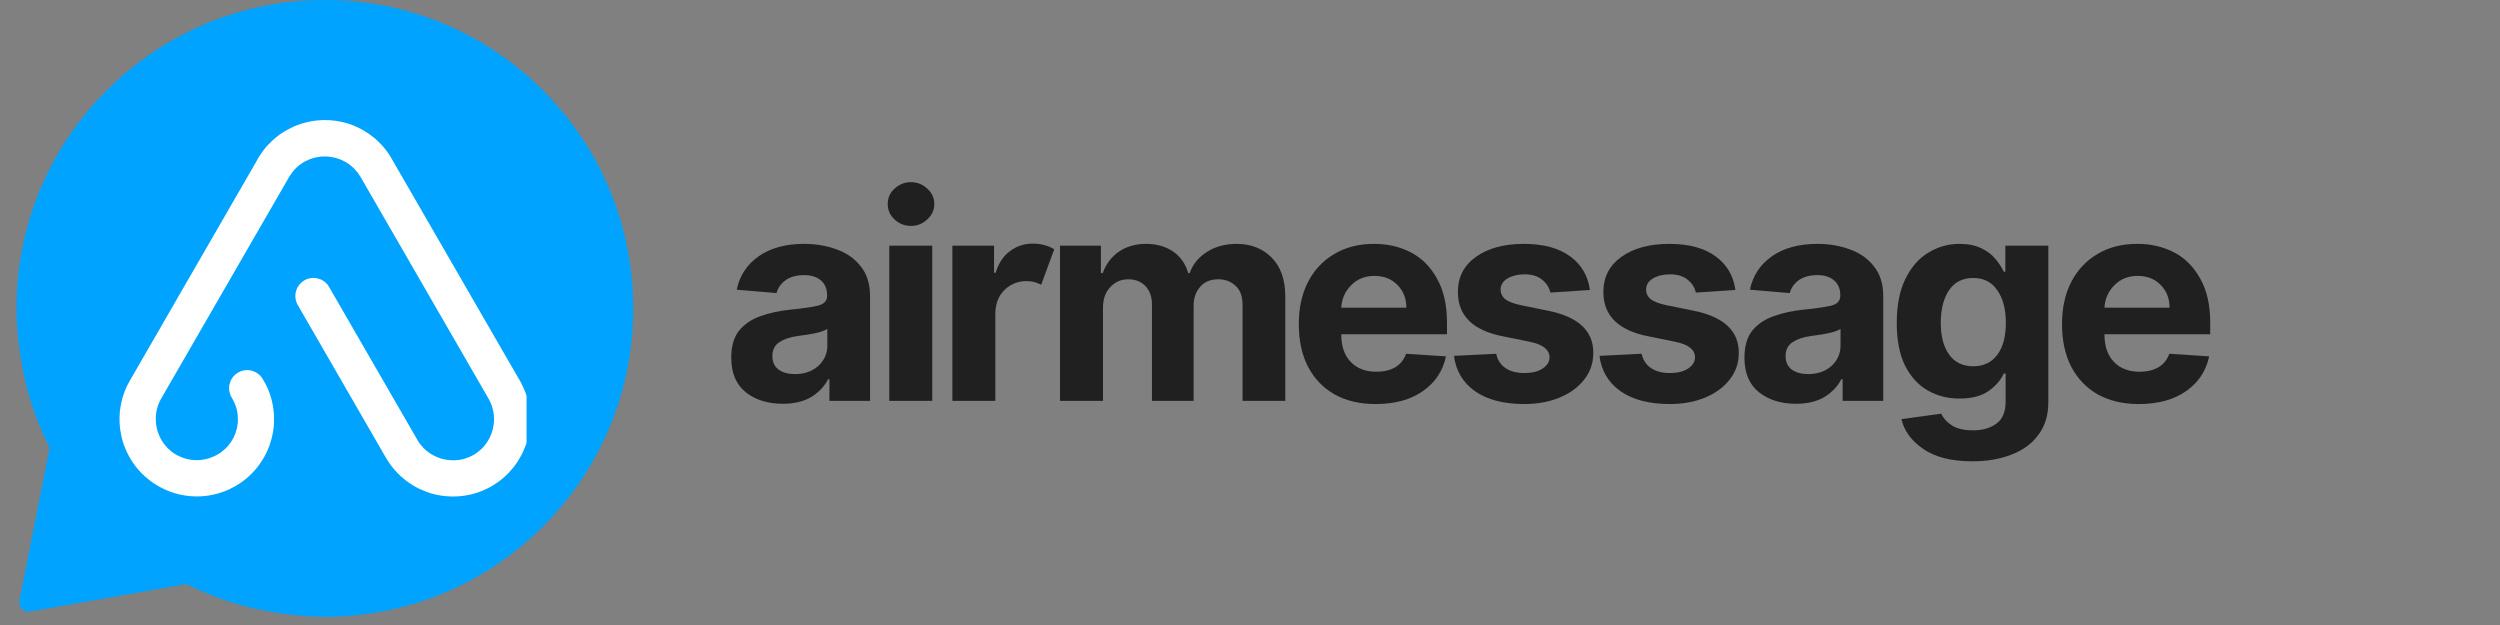 <svg xmlns="http://www.w3.org/2000/svg" xmlns:xlink="http://www.w3.org/1999/xlink" width="200" zoomAndPan="magnify" viewBox="0 0 150 37.5" height="50" preserveAspectRatio="xMidYMid meet" version="1.0"><rect x="0" y="0" width="150" height="37.5" fill="#808080" stroke="none"/><defs><g/><clipPath id="2a85e69cbf"><path d="M 0.988 0 L 37.992 0 L 37.992 37.008 L 0.988 37.008 Z M 0.988 0 " clip-rule="nonzero"/></clipPath><clipPath id="ee0009e814"><path d="M 7.168 7.199 L 31.594 7.199 L 31.594 30 L 7.168 30 Z M 7.168 7.199 " clip-rule="nonzero"/></clipPath></defs><g clip-path="url(#2a85e69cbf)"><path fill="#00a3ff" d="M 19.488 37.008 C 24.434 37.008 29.078 35.082 32.574 31.586 C 36.07 28.094 37.992 23.445 37.992 18.504 C 37.992 13.562 36.07 8.914 32.574 5.418 C 29.078 1.926 24.434 0 19.488 0 C 14.547 0 9.902 1.926 6.406 5.418 C 2.91 8.914 0.988 13.562 0.988 18.504 C 0.988 21.258 1.758 23.809 1.793 23.926 C 2.102 24.934 2.5 25.922 2.977 26.863 L 1.164 36.031 C 1.129 36.211 1.184 36.398 1.312 36.531 C 1.441 36.664 1.625 36.723 1.809 36.691 L 11.195 35.043 C 12.191 35.543 13.23 35.957 14.297 36.266 C 14.402 36.297 16.867 37.008 19.488 37.008 Z M 19.488 37.008 " fill-opacity="1" fill-rule="nonzero"/></g><g clip-path="url(#ee0009e814)"><path fill="#ffffff" d="M 10.551 18.051 L 11.805 15.883 L 15.285 9.855 L 15.477 9.52 L 15.473 9.52 L 15.48 9.504 L 15.488 9.492 L 15.672 9.207 L 15.824 8.996 L 15.98 8.805 C 15.992 8.789 16.008 8.773 16.023 8.758 L 16.301 8.473 L 16.516 8.281 C 16.574 8.23 16.633 8.184 16.695 8.141 L 16.824 8.043 L 16.965 7.949 L 17.121 7.855 L 17.203 7.805 L 17.59 7.609 L 17.805 7.52 C 17.895 7.484 17.984 7.453 18.074 7.426 L 18.289 7.363 L 18.641 7.281 C 18.746 7.262 18.848 7.246 18.953 7.234 C 19.5 7.172 20.039 7.203 20.574 7.328 C 20.781 7.379 20.984 7.441 21.18 7.52 L 21.301 7.57 L 21.602 7.711 L 21.863 7.855 L 21.867 7.859 L 21.902 7.883 L 22.039 7.969 L 22.211 8.086 L 22.344 8.188 L 22.406 8.234 L 22.637 8.434 L 22.867 8.664 C 22.883 8.68 22.898 8.695 22.91 8.711 L 22.996 8.805 L 23.09 8.922 L 23.156 9 L 23.258 9.141 L 23.363 9.297 L 23.473 9.473 L 23.531 9.574 L 23.582 9.664 L 31.141 22.754 L 31.18 22.812 L 31.23 22.906 L 31.273 22.992 L 31.285 23.012 L 31.414 23.277 L 31.414 23.281 L 31.512 23.516 C 31.52 23.531 31.523 23.547 31.531 23.562 L 31.566 23.664 L 31.664 23.992 C 31.668 24.008 31.672 24.023 31.676 24.039 L 31.746 24.375 C 31.75 24.391 31.75 24.406 31.754 24.422 L 31.781 24.633 L 31.797 24.754 C 31.797 24.77 31.797 24.785 31.801 24.801 L 31.812 25.133 C 31.812 25.152 31.812 25.168 31.812 25.184 L 31.797 25.516 C 31.797 25.531 31.797 25.547 31.793 25.562 L 31.785 25.656 L 31.734 25.992 C 31.734 26.008 31.73 26.023 31.727 26.039 L 31.703 26.164 L 31.609 26.516 L 31.547 26.703 L 31.508 26.805 C 31.445 26.969 31.371 27.141 31.289 27.297 L 31.059 27.691 L 30.938 27.867 L 30.848 27.988 C 30.832 28.004 30.82 28.023 30.809 28.039 L 30.52 28.371 C 30.504 28.387 30.488 28.402 30.473 28.418 L 30.273 28.609 C 30.219 28.656 30.16 28.703 30.105 28.75 L 29.984 28.848 L 29.918 28.895 C 29.875 28.926 29.828 28.957 29.785 28.988 L 29.57 29.129 L 29.398 29.227 L 29.262 29.297 C 29.051 29.402 28.852 29.488 28.625 29.562 C 28.516 29.598 28.406 29.629 28.297 29.656 L 28.086 29.703 C 27.988 29.723 27.895 29.738 27.797 29.75 C 27.387 29.805 26.988 29.805 26.57 29.75 L 26.273 29.703 C 26 29.648 25.73 29.57 25.473 29.465 L 25.109 29.305 L 24.879 29.18 L 24.645 29.035 L 24.438 28.895 L 24.348 28.828 L 24.086 28.609 L 24.027 28.555 L 23.887 28.418 C 23.871 28.402 23.855 28.387 23.84 28.371 L 23.625 28.133 C 23.613 28.117 23.598 28.102 23.586 28.086 L 23.512 27.992 L 23.484 27.957 L 23.371 27.801 L 23.355 27.777 L 23.23 27.582 L 23.219 27.57 L 23.129 27.418 L 23.074 27.324 L 18.906 20.102 L 18.016 18.562 L 17.828 18.23 C 17.82 18.215 17.812 18.199 17.809 18.184 L 17.789 18.137 L 17.738 17.945 C 17.734 17.93 17.73 17.914 17.73 17.898 C 17.719 17.82 17.719 17.738 17.727 17.66 C 17.727 17.645 17.73 17.629 17.73 17.613 L 17.738 17.57 L 17.793 17.375 C 17.801 17.359 17.805 17.34 17.812 17.324 L 17.836 17.277 C 17.844 17.262 17.852 17.246 17.859 17.23 L 17.953 17.09 C 17.969 17.07 17.98 17.055 17.992 17.039 C 18.059 16.969 18.133 16.902 18.215 16.852 L 18.27 16.816 C 18.355 16.766 18.449 16.73 18.543 16.707 C 18.719 16.664 18.898 16.664 19.07 16.707 L 19.215 16.754 C 19.281 16.781 19.34 16.812 19.398 16.852 C 19.441 16.879 19.484 16.91 19.523 16.945 C 19.559 16.977 19.59 17.008 19.621 17.039 C 19.633 17.055 19.645 17.07 19.66 17.09 L 19.754 17.23 L 20.824 19.086 L 25.043 26.391 L 25.039 26.391 L 25.086 26.465 C 25.098 26.484 25.105 26.5 25.117 26.516 L 25.207 26.641 L 25.383 26.848 L 25.426 26.895 C 25.477 26.945 25.531 26.992 25.582 27.039 L 25.68 27.113 L 25.832 27.223 L 26.102 27.371 C 26.223 27.43 26.344 27.477 26.473 27.516 C 26.633 27.562 26.797 27.594 26.965 27.609 C 27.145 27.625 27.328 27.621 27.508 27.598 L 27.727 27.562 C 27.785 27.547 27.848 27.531 27.906 27.512 C 28.066 27.465 28.215 27.402 28.359 27.324 C 28.375 27.316 28.387 27.309 28.398 27.301 L 28.445 27.277 L 28.59 27.18 L 28.656 27.133 C 28.676 27.117 28.695 27.102 28.715 27.086 L 28.832 26.988 L 28.898 26.926 L 29.02 26.801 C 29.031 26.785 29.047 26.77 29.059 26.754 L 29.168 26.609 L 29.223 26.535 L 29.266 26.465 L 29.348 26.324 L 29.395 26.23 C 29.402 26.211 29.41 26.199 29.418 26.18 L 29.477 26.039 L 29.527 25.895 L 29.555 25.801 L 29.566 25.754 L 29.586 25.656 C 29.59 25.641 29.594 25.625 29.598 25.609 L 29.629 25.371 C 29.633 25.34 29.637 25.309 29.637 25.277 C 29.637 25.262 29.637 25.246 29.641 25.23 C 29.641 25.199 29.641 25.168 29.641 25.133 L 29.629 24.898 C 29.625 24.863 29.621 24.832 29.617 24.801 C 29.613 24.785 29.613 24.77 29.609 24.754 L 29.594 24.66 L 29.531 24.422 L 29.5 24.324 C 29.496 24.309 29.488 24.293 29.484 24.277 C 29.465 24.23 29.445 24.184 29.422 24.137 L 29.352 23.992 L 29.328 23.945 L 29.301 23.898 L 21.715 10.758 L 21.629 10.613 C 21.621 10.598 21.609 10.582 21.602 10.566 L 21.57 10.52 C 21.559 10.504 21.551 10.488 21.539 10.473 L 21.508 10.426 C 21.496 10.41 21.484 10.391 21.473 10.375 L 21.355 10.234 L 21.27 10.141 L 21.207 10.074 L 21.062 9.949 L 20.977 9.879 L 20.797 9.758 L 20.711 9.707 L 20.445 9.578 L 20.16 9.48 L 19.918 9.426 C 19.633 9.375 19.336 9.371 19.047 9.426 L 18.836 9.473 C 18.668 9.516 18.504 9.582 18.352 9.66 L 18.262 9.711 L 18.176 9.758 L 17.996 9.883 L 17.891 9.965 C 17.777 10.062 17.672 10.168 17.582 10.281 L 17.379 10.566 C 17.371 10.578 17.363 10.594 17.355 10.605 L 13.488 17.301 L 13.062 18.039 L 13.059 18.047 L 11.805 20.215 L 11.129 21.391 L 11 21.613 L 9.789 23.707 L 9.703 23.859 L 9.656 23.941 L 9.656 23.938 L 9.652 23.945 L 9.535 24.184 C 9.531 24.199 9.523 24.215 9.52 24.23 C 9.5 24.277 9.48 24.324 9.465 24.371 L 9.441 24.453 L 9.426 24.516 L 9.391 24.66 C 9.387 24.691 9.379 24.723 9.375 24.754 C 9.371 24.77 9.371 24.785 9.367 24.801 C 9.363 24.832 9.359 24.863 9.355 24.898 L 9.348 25.039 C 9.348 25.07 9.348 25.102 9.348 25.133 C 9.348 25.152 9.348 25.168 9.348 25.184 L 9.352 25.277 L 9.359 25.398 L 9.375 25.516 C 9.379 25.531 9.379 25.547 9.383 25.562 L 9.402 25.656 L 9.426 25.754 L 9.438 25.801 C 9.441 25.816 9.445 25.832 9.449 25.848 L 9.516 26.039 L 9.574 26.18 C 9.582 26.199 9.59 26.211 9.598 26.23 L 9.621 26.277 C 9.629 26.293 9.637 26.309 9.645 26.324 L 9.699 26.418 L 9.789 26.559 L 9.898 26.703 L 10.023 26.848 C 10.035 26.863 10.051 26.879 10.066 26.895 C 10.117 26.945 10.168 26.992 10.223 27.039 L 10.344 27.133 L 10.422 27.191 L 10.48 27.23 L 10.648 27.324 C 10.715 27.359 10.781 27.391 10.852 27.418 C 11.227 27.578 11.637 27.637 12.043 27.598 C 12.121 27.59 12.199 27.578 12.277 27.562 L 12.477 27.516 L 12.539 27.496 L 12.789 27.402 C 12.902 27.355 13.02 27.293 13.125 27.23 L 13.266 27.133 L 13.5 26.941 L 13.641 26.801 L 13.688 26.746 L 13.719 26.707 L 13.859 26.516 L 13.949 26.371 C 13.969 26.34 13.984 26.309 14 26.277 L 14.047 26.184 L 14.066 26.137 L 14.105 26.047 L 14.172 25.848 L 14.223 25.66 C 14.227 25.641 14.23 25.629 14.23 25.609 L 14.246 25.516 L 14.266 25.375 L 14.27 25.289 L 14.27 25.277 L 14.273 25.184 C 14.273 25.168 14.273 25.152 14.273 25.133 L 14.262 24.898 C 14.258 24.879 14.258 24.863 14.254 24.848 L 14.25 24.805 L 14.215 24.609 C 14.211 24.594 14.207 24.578 14.203 24.562 L 14.176 24.469 C 14.168 24.438 14.156 24.402 14.148 24.371 L 14.113 24.277 L 14.074 24.184 L 13.992 24.016 L 14.039 24.098 L 13.852 23.762 C 13.844 23.746 13.836 23.73 13.832 23.715 L 13.812 23.668 L 13.762 23.477 C 13.758 23.461 13.754 23.445 13.754 23.43 C 13.742 23.352 13.742 23.27 13.75 23.191 C 13.75 23.176 13.754 23.16 13.754 23.145 L 13.762 23.102 L 13.816 22.906 C 13.82 22.891 13.828 22.875 13.836 22.859 L 13.859 22.812 C 13.863 22.793 13.875 22.777 13.883 22.762 L 13.977 22.621 C 13.992 22.605 14.004 22.59 14.016 22.574 C 14.082 22.5 14.156 22.434 14.238 22.383 L 14.293 22.348 C 14.379 22.301 14.473 22.262 14.566 22.238 C 14.742 22.195 14.922 22.199 15.094 22.238 L 15.238 22.289 C 15.305 22.309 15.363 22.344 15.422 22.383 C 15.465 22.41 15.508 22.441 15.547 22.477 C 15.582 22.508 15.613 22.539 15.645 22.574 C 15.656 22.59 15.668 22.605 15.684 22.621 L 15.777 22.762 L 15.934 23.035 L 15.961 23.09 C 15.984 23.137 16.008 23.184 16.027 23.23 L 16.062 23.301 L 16.09 23.375 C 16.109 23.422 16.129 23.469 16.148 23.516 L 16.168 23.574 L 16.199 23.66 L 16.242 23.801 C 16.25 23.82 16.254 23.836 16.258 23.852 C 16.27 23.898 16.285 23.945 16.297 23.992 C 16.301 24.008 16.305 24.023 16.309 24.039 L 16.34 24.184 C 16.344 24.199 16.348 24.215 16.352 24.23 L 16.379 24.375 L 16.406 24.562 C 16.406 24.578 16.41 24.594 16.41 24.609 L 16.426 24.754 C 16.426 24.77 16.43 24.785 16.43 24.801 L 16.441 24.992 L 16.441 25.324 C 16.441 25.34 16.438 25.355 16.438 25.371 C 16.438 25.422 16.434 25.469 16.43 25.516 C 16.43 25.531 16.426 25.547 16.426 25.562 C 16.422 25.609 16.418 25.656 16.41 25.707 C 16.41 25.723 16.406 25.738 16.406 25.754 C 16.398 25.801 16.391 25.848 16.383 25.895 C 16.383 25.91 16.379 25.926 16.375 25.945 L 16.348 26.086 L 16.305 26.277 L 16.266 26.418 L 16.223 26.562 C 16.219 26.578 16.215 26.594 16.207 26.609 C 16.191 26.656 16.176 26.703 16.16 26.754 L 16.133 26.824 L 16.043 27.039 C 16.035 27.055 16.027 27.07 16.02 27.086 L 15.953 27.23 C 15.938 27.262 15.918 27.293 15.902 27.324 L 15.824 27.469 L 15.676 27.703 C 15.668 27.719 15.656 27.734 15.645 27.75 L 15.543 27.895 L 15.426 28.051 L 15.41 28.07 L 15.316 28.18 C 15.305 28.195 15.289 28.211 15.277 28.227 L 15.234 28.273 L 15.078 28.438 L 14.949 28.562 L 14.898 28.609 L 14.789 28.703 C 14.73 28.754 14.668 28.801 14.609 28.848 L 14.477 28.941 L 14.355 29.023 L 14.102 29.18 L 13.73 29.371 C 13.566 29.441 13.406 29.508 13.238 29.559 L 13.008 29.629 L 12.684 29.703 C 12.516 29.734 12.352 29.758 12.184 29.77 C 11.867 29.797 11.551 29.789 11.234 29.75 C 11.047 29.727 10.891 29.695 10.715 29.656 L 10.535 29.605 C 10.344 29.551 10.188 29.496 9.992 29.414 L 9.695 29.273 L 9.426 29.125 L 9.422 29.121 L 9.227 28.996 L 9.078 28.895 C 9.035 28.863 8.992 28.832 8.953 28.797 L 8.723 28.609 L 8.52 28.418 C 8.504 28.402 8.488 28.387 8.473 28.371 L 8.258 28.133 C 8.246 28.117 8.234 28.102 8.219 28.086 L 8.145 27.988 L 8.125 27.969 L 7.969 27.75 L 7.906 27.656 C 7.898 27.641 7.887 27.625 7.879 27.609 L 7.848 27.562 L 7.766 27.418 L 7.738 27.371 L 7.645 27.188 L 7.527 26.934 L 7.457 26.75 L 7.406 26.609 C 7.398 26.594 7.395 26.578 7.391 26.562 L 7.359 26.465 L 7.324 26.344 L 7.277 26.133 C 7.273 26.117 7.27 26.102 7.266 26.086 L 7.211 25.75 C 7.207 25.734 7.203 25.719 7.203 25.703 L 7.176 25.371 C 7.176 25.355 7.176 25.34 7.172 25.324 L 7.172 24.992 C 7.172 24.973 7.176 24.957 7.176 24.941 L 7.195 24.656 L 7.203 24.609 C 7.203 24.594 7.207 24.578 7.207 24.562 L 7.211 24.535 L 7.246 24.324 C 7.246 24.309 7.25 24.293 7.254 24.277 L 7.332 23.945 C 7.336 23.93 7.34 23.91 7.344 23.895 L 7.375 23.789 L 7.453 23.562 C 7.457 23.547 7.465 23.531 7.469 23.516 L 7.551 23.312 L 7.566 23.277 L 7.594 23.215 L 7.656 23.086 C 7.664 23.07 7.672 23.055 7.68 23.039 L 7.707 22.992 L 7.809 22.809 L 7.805 22.809 L 7.84 22.754 L 10.066 18.898 L 10.543 18.07 L 10.559 18.047 Z M 10.551 18.051 " fill-opacity="1" fill-rule="evenodd"/></g><g fill="#202020" fill-opacity="1"><g transform="translate(43.281, 24.054)"><g><path d="M 3.688 0.172 C 2.789 0.172 2.051 -0.055 1.469 -0.516 C 0.883 -0.984 0.594 -1.676 0.594 -2.594 C 0.594 -3.289 0.754 -3.836 1.078 -4.234 C 1.41 -4.629 1.844 -4.914 2.375 -5.094 C 2.906 -5.281 3.477 -5.406 4.094 -5.469 C 4.895 -5.551 5.469 -5.633 5.812 -5.719 C 6.164 -5.812 6.344 -6.004 6.344 -6.297 L 6.344 -6.344 C 6.344 -6.719 6.223 -7.008 5.984 -7.219 C 5.742 -7.438 5.406 -7.547 4.969 -7.547 C 4.5 -7.547 4.125 -7.441 3.844 -7.234 C 3.57 -7.035 3.395 -6.781 3.312 -6.469 L 0.922 -6.672 C 1.098 -7.516 1.535 -8.18 2.234 -8.672 C 2.941 -9.172 3.852 -9.422 4.969 -9.422 C 5.664 -9.422 6.312 -9.312 6.906 -9.094 C 7.508 -8.883 7.992 -8.547 8.359 -8.078 C 8.734 -7.617 8.922 -7.02 8.922 -6.281 L 8.922 0 L 6.484 0 L 6.484 -1.297 L 6.406 -1.297 C 6.176 -0.859 5.836 -0.504 5.391 -0.234 C 4.941 0.035 4.375 0.172 3.688 0.172 Z M 4.422 -1.609 C 4.984 -1.609 5.445 -1.77 5.812 -2.094 C 6.176 -2.426 6.359 -2.836 6.359 -3.328 L 6.359 -4.312 C 6.254 -4.25 6.098 -4.188 5.891 -4.125 C 5.68 -4.07 5.457 -4.023 5.219 -3.984 C 4.977 -3.953 4.758 -3.922 4.562 -3.891 C 4.113 -3.828 3.75 -3.703 3.469 -3.516 C 3.195 -3.328 3.062 -3.051 3.062 -2.688 C 3.062 -2.332 3.188 -2.062 3.438 -1.875 C 3.695 -1.695 4.023 -1.609 4.422 -1.609 Z M 4.422 -1.609 "/></g></g></g><g fill="#202020" fill-opacity="1"><g transform="translate(52.325, 24.054)"><g><path d="M 1.031 0 L 1.031 -9.312 L 3.609 -9.312 L 3.609 0 Z M 2.328 -10.5 C 1.953 -10.5 1.625 -10.629 1.344 -10.891 C 1.07 -11.148 0.938 -11.457 0.938 -11.812 C 0.938 -12.176 1.07 -12.484 1.344 -12.734 C 1.625 -12.992 1.953 -13.125 2.328 -13.125 C 2.711 -13.125 3.039 -12.992 3.312 -12.734 C 3.594 -12.484 3.734 -12.176 3.734 -11.812 C 3.734 -11.457 3.594 -11.148 3.312 -10.891 C 3.039 -10.629 2.711 -10.5 2.328 -10.5 Z M 2.328 -10.5 "/></g></g></g><g fill="#202020" fill-opacity="1"><g transform="translate(56.112, 24.054)"><g><path d="M 1.031 0 L 1.031 -9.312 L 3.531 -9.312 L 3.531 -7.688 L 3.625 -7.688 C 3.801 -8.258 4.086 -8.691 4.484 -8.984 C 4.879 -9.285 5.336 -9.438 5.859 -9.438 C 6.109 -9.438 6.344 -9.406 6.562 -9.344 C 6.781 -9.289 6.973 -9.207 7.141 -9.094 L 6.359 -6.969 C 6.242 -7.031 6.113 -7.082 5.969 -7.125 C 5.82 -7.164 5.66 -7.188 5.484 -7.188 C 4.961 -7.188 4.52 -7.008 4.156 -6.656 C 3.801 -6.301 3.617 -5.836 3.609 -5.266 L 3.609 0 Z M 1.031 0 "/></g></g></g><g fill="#202020" fill-opacity="1"><g transform="translate(62.57, 24.054)"><g><path d="M 1.031 0 L 1.031 -9.312 L 3.484 -9.312 L 3.484 -7.672 L 3.594 -7.672 C 3.789 -8.211 4.113 -8.641 4.562 -8.953 C 5.02 -9.266 5.562 -9.422 6.188 -9.422 C 6.832 -9.422 7.379 -9.266 7.828 -8.953 C 8.273 -8.641 8.57 -8.211 8.719 -7.672 L 8.812 -7.672 C 9 -8.203 9.344 -8.625 9.844 -8.938 C 10.344 -9.258 10.938 -9.422 11.625 -9.422 C 12.488 -9.422 13.191 -9.145 13.734 -8.594 C 14.273 -8.051 14.547 -7.273 14.547 -6.266 L 14.547 0 L 11.984 0 L 11.984 -5.75 C 11.984 -6.27 11.844 -6.656 11.562 -6.906 C 11.289 -7.164 10.945 -7.297 10.531 -7.297 C 10.062 -7.297 9.695 -7.145 9.438 -6.844 C 9.176 -6.551 9.047 -6.164 9.047 -5.688 L 9.047 0 L 6.547 0 L 6.547 -5.797 C 6.547 -6.254 6.414 -6.617 6.156 -6.891 C 5.895 -7.16 5.551 -7.297 5.125 -7.297 C 4.695 -7.297 4.336 -7.141 4.047 -6.828 C 3.754 -6.516 3.609 -6.102 3.609 -5.594 L 3.609 0 Z M 1.031 0 "/></g></g></g><g fill="#202020" fill-opacity="1"><g transform="translate(77.272, 24.054)"><g><path d="M 5.266 0.188 C 4.316 0.188 3.492 -0.004 2.797 -0.391 C 2.109 -0.785 1.578 -1.344 1.203 -2.062 C 0.836 -2.781 0.656 -3.629 0.656 -4.609 C 0.656 -5.566 0.836 -6.406 1.203 -7.125 C 1.578 -7.852 2.102 -8.414 2.781 -8.812 C 3.457 -9.219 4.254 -9.422 5.172 -9.422 C 5.992 -9.422 6.734 -9.25 7.391 -8.906 C 8.047 -8.562 8.566 -8.035 8.953 -7.328 C 9.348 -6.629 9.547 -5.754 9.547 -4.703 L 9.547 -4 L 3.203 -4 L 3.203 -3.984 C 3.203 -3.285 3.391 -2.738 3.766 -2.344 C 4.148 -1.945 4.664 -1.75 5.312 -1.75 C 5.75 -1.75 6.125 -1.836 6.438 -2.016 C 6.75 -2.203 6.969 -2.473 7.094 -2.828 L 9.484 -2.672 C 9.305 -1.805 8.848 -1.113 8.109 -0.594 C 7.367 -0.07 6.422 0.188 5.266 0.188 Z M 3.203 -5.594 L 7.109 -5.594 C 7.109 -6.145 6.93 -6.598 6.578 -6.953 C 6.223 -7.316 5.766 -7.5 5.203 -7.5 C 4.629 -7.5 4.16 -7.312 3.797 -6.938 C 3.43 -6.57 3.234 -6.125 3.203 -5.594 Z M 3.203 -5.594 "/></g></g></g><g fill="#202020" fill-opacity="1"><g transform="translate(86.614, 24.054)"><g><path d="M 8.781 -6.656 L 6.406 -6.5 C 6.344 -6.801 6.18 -7.055 5.922 -7.266 C 5.66 -7.484 5.305 -7.594 4.859 -7.594 C 4.453 -7.594 4.109 -7.508 3.828 -7.344 C 3.555 -7.176 3.422 -6.953 3.422 -6.672 C 3.422 -6.453 3.508 -6.266 3.688 -6.109 C 3.875 -5.961 4.18 -5.844 4.609 -5.75 L 6.297 -5.406 C 8.086 -5.039 8.984 -4.203 8.984 -2.891 C 8.984 -2.273 8.801 -1.738 8.438 -1.281 C 8.082 -0.82 7.594 -0.461 6.969 -0.203 C 6.352 0.055 5.645 0.188 4.844 0.188 C 3.613 0.188 2.629 -0.066 1.891 -0.578 C 1.16 -1.098 0.738 -1.805 0.625 -2.703 L 3.156 -2.828 C 3.238 -2.453 3.426 -2.164 3.719 -1.969 C 4.008 -1.77 4.383 -1.672 4.844 -1.672 C 5.301 -1.672 5.664 -1.758 5.938 -1.938 C 6.219 -2.125 6.359 -2.352 6.359 -2.625 C 6.348 -3.082 5.953 -3.391 5.172 -3.547 L 3.562 -3.875 C 1.758 -4.227 0.859 -5.113 0.859 -6.531 C 0.859 -7.426 1.219 -8.129 1.938 -8.641 C 2.664 -9.16 3.625 -9.422 4.812 -9.422 C 5.988 -9.422 6.914 -9.172 7.594 -8.672 C 8.27 -8.18 8.664 -7.508 8.781 -6.656 Z M 8.781 -6.656 "/></g></g></g><g fill="#202020" fill-opacity="1"><g transform="translate(95.343, 24.054)"><g><path d="M 8.781 -6.656 L 6.406 -6.5 C 6.344 -6.801 6.18 -7.055 5.922 -7.266 C 5.66 -7.484 5.305 -7.594 4.859 -7.594 C 4.453 -7.594 4.109 -7.508 3.828 -7.344 C 3.555 -7.176 3.422 -6.953 3.422 -6.672 C 3.422 -6.453 3.508 -6.266 3.688 -6.109 C 3.875 -5.961 4.18 -5.844 4.609 -5.75 L 6.297 -5.406 C 8.086 -5.039 8.984 -4.203 8.984 -2.891 C 8.984 -2.273 8.801 -1.738 8.438 -1.281 C 8.082 -0.82 7.594 -0.461 6.969 -0.203 C 6.352 0.055 5.645 0.188 4.844 0.188 C 3.613 0.188 2.629 -0.066 1.891 -0.578 C 1.16 -1.098 0.738 -1.805 0.625 -2.703 L 3.156 -2.828 C 3.238 -2.453 3.426 -2.164 3.719 -1.969 C 4.008 -1.77 4.383 -1.672 4.844 -1.672 C 5.301 -1.672 5.664 -1.758 5.938 -1.938 C 6.219 -2.125 6.359 -2.352 6.359 -2.625 C 6.348 -3.082 5.953 -3.391 5.172 -3.547 L 3.562 -3.875 C 1.758 -4.227 0.859 -5.113 0.859 -6.531 C 0.859 -7.426 1.219 -8.129 1.938 -8.641 C 2.664 -9.16 3.625 -9.422 4.812 -9.422 C 5.988 -9.422 6.914 -9.172 7.594 -8.672 C 8.27 -8.18 8.664 -7.508 8.781 -6.656 Z M 8.781 -6.656 "/></g></g></g><g fill="#202020" fill-opacity="1"><g transform="translate(104.073, 24.054)"><g><path d="M 3.688 0.172 C 2.789 0.172 2.051 -0.055 1.469 -0.516 C 0.883 -0.984 0.594 -1.676 0.594 -2.594 C 0.594 -3.289 0.754 -3.836 1.078 -4.234 C 1.41 -4.629 1.844 -4.914 2.375 -5.094 C 2.906 -5.281 3.477 -5.406 4.094 -5.469 C 4.895 -5.551 5.469 -5.633 5.812 -5.719 C 6.164 -5.812 6.344 -6.004 6.344 -6.297 L 6.344 -6.344 C 6.344 -6.719 6.223 -7.008 5.984 -7.219 C 5.742 -7.438 5.406 -7.547 4.969 -7.547 C 4.5 -7.547 4.125 -7.441 3.844 -7.234 C 3.57 -7.035 3.395 -6.781 3.312 -6.469 L 0.922 -6.672 C 1.098 -7.516 1.535 -8.18 2.234 -8.672 C 2.941 -9.172 3.852 -9.422 4.969 -9.422 C 5.664 -9.422 6.312 -9.312 6.906 -9.094 C 7.508 -8.883 7.992 -8.547 8.359 -8.078 C 8.734 -7.617 8.922 -7.02 8.922 -6.281 L 8.922 0 L 6.484 0 L 6.484 -1.297 L 6.406 -1.297 C 6.176 -0.859 5.836 -0.504 5.391 -0.234 C 4.941 0.035 4.375 0.172 3.688 0.172 Z M 4.422 -1.609 C 4.984 -1.609 5.445 -1.77 5.812 -2.094 C 6.176 -2.426 6.359 -2.836 6.359 -3.328 L 6.359 -4.312 C 6.254 -4.25 6.098 -4.188 5.891 -4.125 C 5.68 -4.07 5.457 -4.023 5.219 -3.984 C 4.977 -3.953 4.758 -3.922 4.562 -3.891 C 4.113 -3.828 3.75 -3.703 3.469 -3.516 C 3.195 -3.328 3.062 -3.051 3.062 -2.688 C 3.062 -2.332 3.188 -2.062 3.438 -1.875 C 3.695 -1.695 4.023 -1.609 4.422 -1.609 Z M 4.422 -1.609 "/></g></g></g><g fill="#202020" fill-opacity="1"><g transform="translate(113.118, 24.054)"><g><path d="M 5.219 3.625 C 3.969 3.625 2.984 3.375 2.266 2.875 C 1.555 2.383 1.125 1.789 0.969 1.094 L 3.359 0.766 C 3.461 1.016 3.664 1.242 3.969 1.453 C 4.27 1.66 4.707 1.766 5.281 1.766 C 5.844 1.766 6.305 1.629 6.672 1.359 C 7.035 1.098 7.219 0.66 7.219 0.047 L 7.219 -1.641 L 7.109 -1.641 C 6.941 -1.266 6.645 -0.922 6.219 -0.609 C 5.789 -0.297 5.203 -0.141 4.453 -0.141 C 3.754 -0.141 3.117 -0.301 2.547 -0.625 C 1.984 -0.945 1.531 -1.441 1.188 -2.109 C 0.852 -2.785 0.688 -3.641 0.688 -4.672 C 0.688 -5.734 0.859 -6.613 1.203 -7.312 C 1.547 -8.02 2.004 -8.547 2.578 -8.891 C 3.148 -9.242 3.773 -9.422 4.453 -9.422 C 4.973 -9.422 5.41 -9.332 5.766 -9.156 C 6.117 -8.988 6.398 -8.773 6.609 -8.516 C 6.828 -8.254 6.992 -8 7.109 -7.75 L 7.203 -7.75 L 7.203 -9.312 L 9.781 -9.312 L 9.781 0.094 C 9.781 0.863 9.582 1.508 9.188 2.031 C 8.801 2.562 8.266 2.957 7.578 3.219 C 6.898 3.488 6.113 3.625 5.219 3.625 Z M 5.281 -2.078 C 5.895 -2.078 6.375 -2.305 6.719 -2.766 C 7.062 -3.223 7.234 -3.863 7.234 -4.688 C 7.234 -5.5 7.062 -6.148 6.719 -6.641 C 6.383 -7.129 5.906 -7.375 5.281 -7.375 C 4.633 -7.375 4.145 -7.125 3.812 -6.625 C 3.488 -6.125 3.328 -5.477 3.328 -4.688 C 3.328 -3.883 3.492 -3.25 3.828 -2.781 C 4.16 -2.312 4.645 -2.078 5.281 -2.078 Z M 5.281 -2.078 "/></g></g></g><g fill="#202020" fill-opacity="1"><g transform="translate(123.065, 24.054)"><g><path d="M 5.266 0.188 C 4.316 0.188 3.492 -0.004 2.797 -0.391 C 2.109 -0.785 1.578 -1.344 1.203 -2.062 C 0.836 -2.781 0.656 -3.629 0.656 -4.609 C 0.656 -5.566 0.836 -6.406 1.203 -7.125 C 1.578 -7.852 2.102 -8.414 2.781 -8.812 C 3.457 -9.219 4.254 -9.422 5.172 -9.422 C 5.992 -9.422 6.734 -9.25 7.391 -8.906 C 8.047 -8.562 8.566 -8.035 8.953 -7.328 C 9.348 -6.629 9.547 -5.754 9.547 -4.703 L 9.547 -4 L 3.203 -4 L 3.203 -3.984 C 3.203 -3.285 3.391 -2.738 3.766 -2.344 C 4.148 -1.945 4.664 -1.75 5.312 -1.75 C 5.75 -1.75 6.125 -1.836 6.438 -2.016 C 6.75 -2.203 6.969 -2.473 7.094 -2.828 L 9.484 -2.672 C 9.305 -1.805 8.848 -1.113 8.109 -0.594 C 7.367 -0.07 6.422 0.188 5.266 0.188 Z M 3.203 -5.594 L 7.109 -5.594 C 7.109 -6.145 6.93 -6.598 6.578 -6.953 C 6.223 -7.316 5.766 -7.5 5.203 -7.5 C 4.629 -7.5 4.16 -7.312 3.797 -6.938 C 3.43 -6.57 3.234 -6.125 3.203 -5.594 Z M 3.203 -5.594 "/></g></g></g></svg>